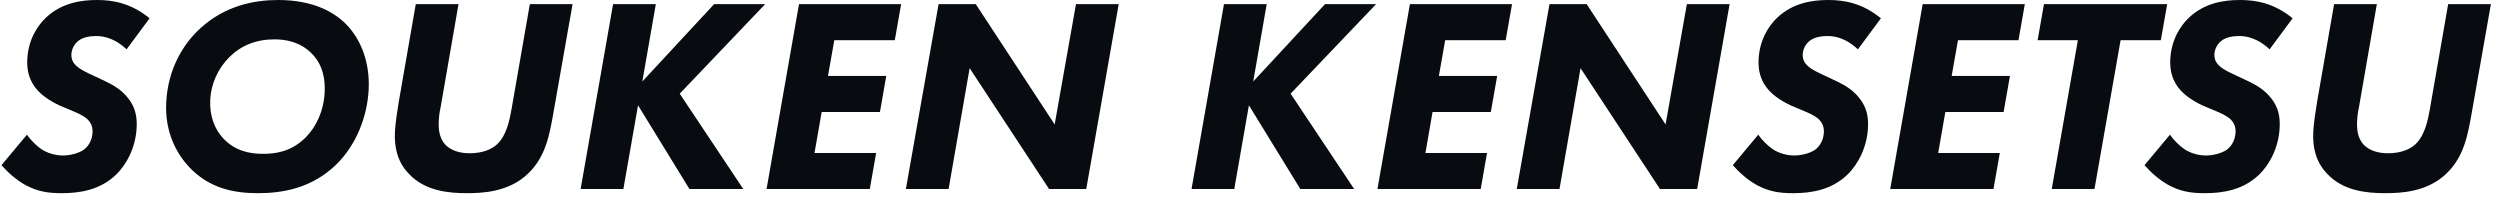 <svg width="254" height="20" viewBox="0 0 254 20" fill="none" xmlns="http://www.w3.org/2000/svg">
<path d="M237.144 0.422H241.486L239.709 10.672C239.593 11.263 239.523 11.516 239.482 12.305C239.442 13.065 239.505 14.023 240.173 14.726C240.655 15.205 241.454 15.571 242.61 15.571C244.02 15.571 244.918 15.121 245.422 14.642C246.401 13.713 246.681 12.136 246.878 11.066L248.733 0.422H253.076L251.15 11.347C250.749 13.6 250.376 15.881 248.594 17.599C246.603 19.542 243.864 19.626 242.313 19.626C240.452 19.626 238.095 19.401 236.465 17.683C235.341 16.529 234.937 15.092 235.029 13.347C235.073 12.502 235.285 11.15 235.409 10.39L237.144 0.422Z" fill="#080C10"/>
<path d="M232.929 1.858L230.593 5.012C229.465 3.942 228.351 3.661 227.505 3.661C226.97 3.661 226.204 3.745 225.704 4.139C225.293 4.449 225.011 4.984 224.985 5.491C224.955 6.054 225.188 6.448 225.567 6.758C225.944 7.096 226.44 7.321 227.348 7.744L228.421 8.25C229.301 8.673 230.122 9.152 230.808 10.053C231.44 10.897 231.677 11.77 231.613 12.981C231.51 14.952 230.629 16.698 229.472 17.796C227.871 19.289 225.907 19.627 223.99 19.627C222.608 19.627 221.517 19.458 220.284 18.782C219.38 18.275 218.518 17.515 217.879 16.782L220.467 13.685C220.833 14.22 221.423 14.811 221.967 15.178C222.54 15.544 223.317 15.797 224.134 15.797C224.783 15.797 225.695 15.6 226.252 15.206C226.78 14.811 227.096 14.164 227.133 13.46C227.168 12.784 226.879 12.39 226.665 12.165C226.531 12.024 226.181 11.714 225.215 11.32L224.139 10.869C223.835 10.757 222.429 10.137 221.575 9.208C220.722 8.279 220.439 7.209 220.501 6.026C220.603 4.083 221.467 2.675 222.416 1.774C224.017 0.282 225.977 0 227.585 0C229.192 0 231.037 0.31 232.929 1.858Z" fill="#080C10"/>
<path d="M219.542 4.082H215.453L212.8 19.204H208.458L211.111 4.082H207.023L207.666 0.422H220.185L219.542 4.082Z" fill="#080C10"/>
<path d="M205.721 0.422L205.078 4.082H198.931L198.289 7.715H204.211L203.568 11.376H197.646L196.921 15.543H203.18L202.537 19.204H192.048L195.344 0.422H205.721Z" fill="#080C10"/>
<path d="M191.102 1.858L188.765 5.012C187.637 3.942 186.524 3.661 185.678 3.661C185.142 3.661 184.376 3.745 183.876 4.139C183.465 4.449 183.184 4.984 183.157 5.491C183.127 6.054 183.361 6.448 183.739 6.758C184.116 7.096 184.612 7.321 185.52 7.744L186.593 8.25C187.474 8.673 188.294 9.152 188.98 10.053C189.613 10.897 189.849 11.77 189.786 12.981C189.682 14.952 188.801 16.698 187.644 17.796C186.043 19.289 184.08 19.627 182.162 19.627C180.781 19.627 179.69 19.458 178.456 18.782C177.552 18.275 176.69 17.515 176.052 16.782L178.639 13.685C179.006 14.22 179.595 14.811 180.14 15.178C180.713 15.544 181.489 15.797 182.307 15.797C182.955 15.797 183.868 15.6 184.424 15.206C184.952 14.811 185.268 14.164 185.305 13.46C185.341 12.784 185.051 12.39 184.837 12.165C184.704 12.024 184.353 11.714 183.387 11.32L182.311 10.869C182.007 10.757 180.601 10.137 179.748 9.208C178.894 8.279 178.612 7.209 178.674 6.026C178.776 4.083 179.639 2.675 180.588 1.774C182.189 0.282 184.15 0 185.757 0C187.364 0 189.209 0.31 191.102 1.858Z" fill="#080C10"/>
<path d="M158.445 19.204H154.103L157.428 0.422H161.206L169.222 12.643L171.385 0.422H175.728L172.431 19.204H168.653L160.583 6.927L158.445 19.204Z" fill="#080C10"/>
<path d="M153.622 0.422L152.979 4.082H146.832L146.191 7.715H152.112L151.469 11.376H145.548L144.822 15.543H151.082L150.439 19.204H139.949L143.246 0.422H153.622Z" fill="#080C10"/>
<path d="M128.698 0.422L127.328 8.278L134.619 0.422H139.808L131.126 9.517L137.583 19.204H132.112L126.89 10.7L125.402 19.204H121.059L124.356 0.422H128.698Z" fill="#080C10"/>
<path d="M96.378 19.204H92.036L95.36 0.422H99.139L107.155 12.643L109.318 0.422H113.66L110.364 19.204H106.585L98.516 6.927L96.378 19.204Z" fill="#080C10"/>
<path d="M91.555 0.422L90.912 4.082H84.766L84.124 7.715H90.045L89.402 11.376H83.481L82.755 15.543H89.015L88.372 19.204H77.882L81.179 0.422H91.555Z" fill="#080C10"/>
<path d="M66.631 0.422L65.261 8.278L72.552 0.422H77.741L69.059 9.517L75.516 19.204H70.046L64.824 10.7L63.335 19.204H58.992L62.289 0.422H66.631Z" fill="#080C10"/>
<path d="M42.242 0.422H46.584L44.806 10.672C44.691 11.263 44.621 11.516 44.58 12.305C44.54 13.065 44.602 14.023 45.27 14.726C45.753 15.205 46.551 15.571 47.708 15.571C49.117 15.571 50.015 15.121 50.52 14.642C51.499 13.713 51.779 12.136 51.976 11.066L53.831 0.422H58.173L56.247 11.347C55.847 13.6 55.474 15.881 53.692 17.599C51.701 19.542 48.961 19.626 47.41 19.626C45.55 19.626 43.193 19.401 41.563 17.683C40.439 16.529 40.035 15.092 40.126 13.347C40.171 12.502 40.382 11.15 40.507 10.39L42.242 0.422Z" fill="#080C10"/>
<path d="M28.262 0C31.871 0 33.976 1.267 35.155 2.45C36.681 3.999 37.6 6.364 37.455 9.123C37.315 11.799 36.233 14.699 34.153 16.726C31.657 19.148 28.671 19.627 26.218 19.627C23.878 19.627 21.306 19.204 19.196 16.951C17.968 15.628 16.729 13.46 16.89 10.39C17.062 7.096 18.522 4.534 20.387 2.844C22.903 0.563 25.837 0 28.262 0ZM27.883 3.999C26.022 3.999 24.495 4.618 23.305 5.801C22.145 6.955 21.442 8.532 21.36 10.109C21.269 11.827 21.847 13.178 22.675 14.051C23.877 15.346 25.384 15.628 26.71 15.628C27.979 15.628 29.54 15.431 30.995 14.023C32.065 12.981 32.884 11.348 32.985 9.405C33.049 8.194 32.875 6.674 31.698 5.463C30.52 4.252 29.039 3.999 27.883 3.999Z" fill="#080C10"/>
<path d="M15.199 1.858L12.863 5.012C11.735 3.942 10.621 3.661 9.775 3.661C9.24 3.661 8.474 3.745 7.974 4.139C7.563 4.449 7.281 4.984 7.255 5.491C7.225 6.054 7.458 6.448 7.837 6.758C8.214 7.096 8.71 7.321 9.618 7.744L10.691 8.25C11.571 8.673 12.392 9.152 13.078 10.053C13.71 10.897 13.947 11.77 13.883 12.981C13.78 14.952 12.899 16.698 11.742 17.796C10.141 19.289 8.177 19.627 6.26 19.627C4.878 19.627 3.788 19.458 2.554 18.782C1.65 18.275 0.788 17.515 0.149 16.782L2.737 13.685C3.103 14.22 3.693 14.811 4.237 15.178C4.81 15.544 5.587 15.797 6.404 15.797C7.053 15.797 7.965 15.6 8.522 15.206C9.05 14.811 9.366 14.164 9.403 13.46C9.438 12.784 9.149 12.39 8.935 12.165C8.801 12.024 8.451 11.714 7.485 11.32L6.409 10.869C6.105 10.757 4.699 10.137 3.845 9.208C2.992 8.279 2.709 7.209 2.771 6.026C2.873 4.083 3.737 2.675 4.686 1.774C6.287 0.282 8.247 0 9.855 0C11.462 0 13.307 0.31 15.199 1.858Z" fill="#080C10"/>
</svg>
